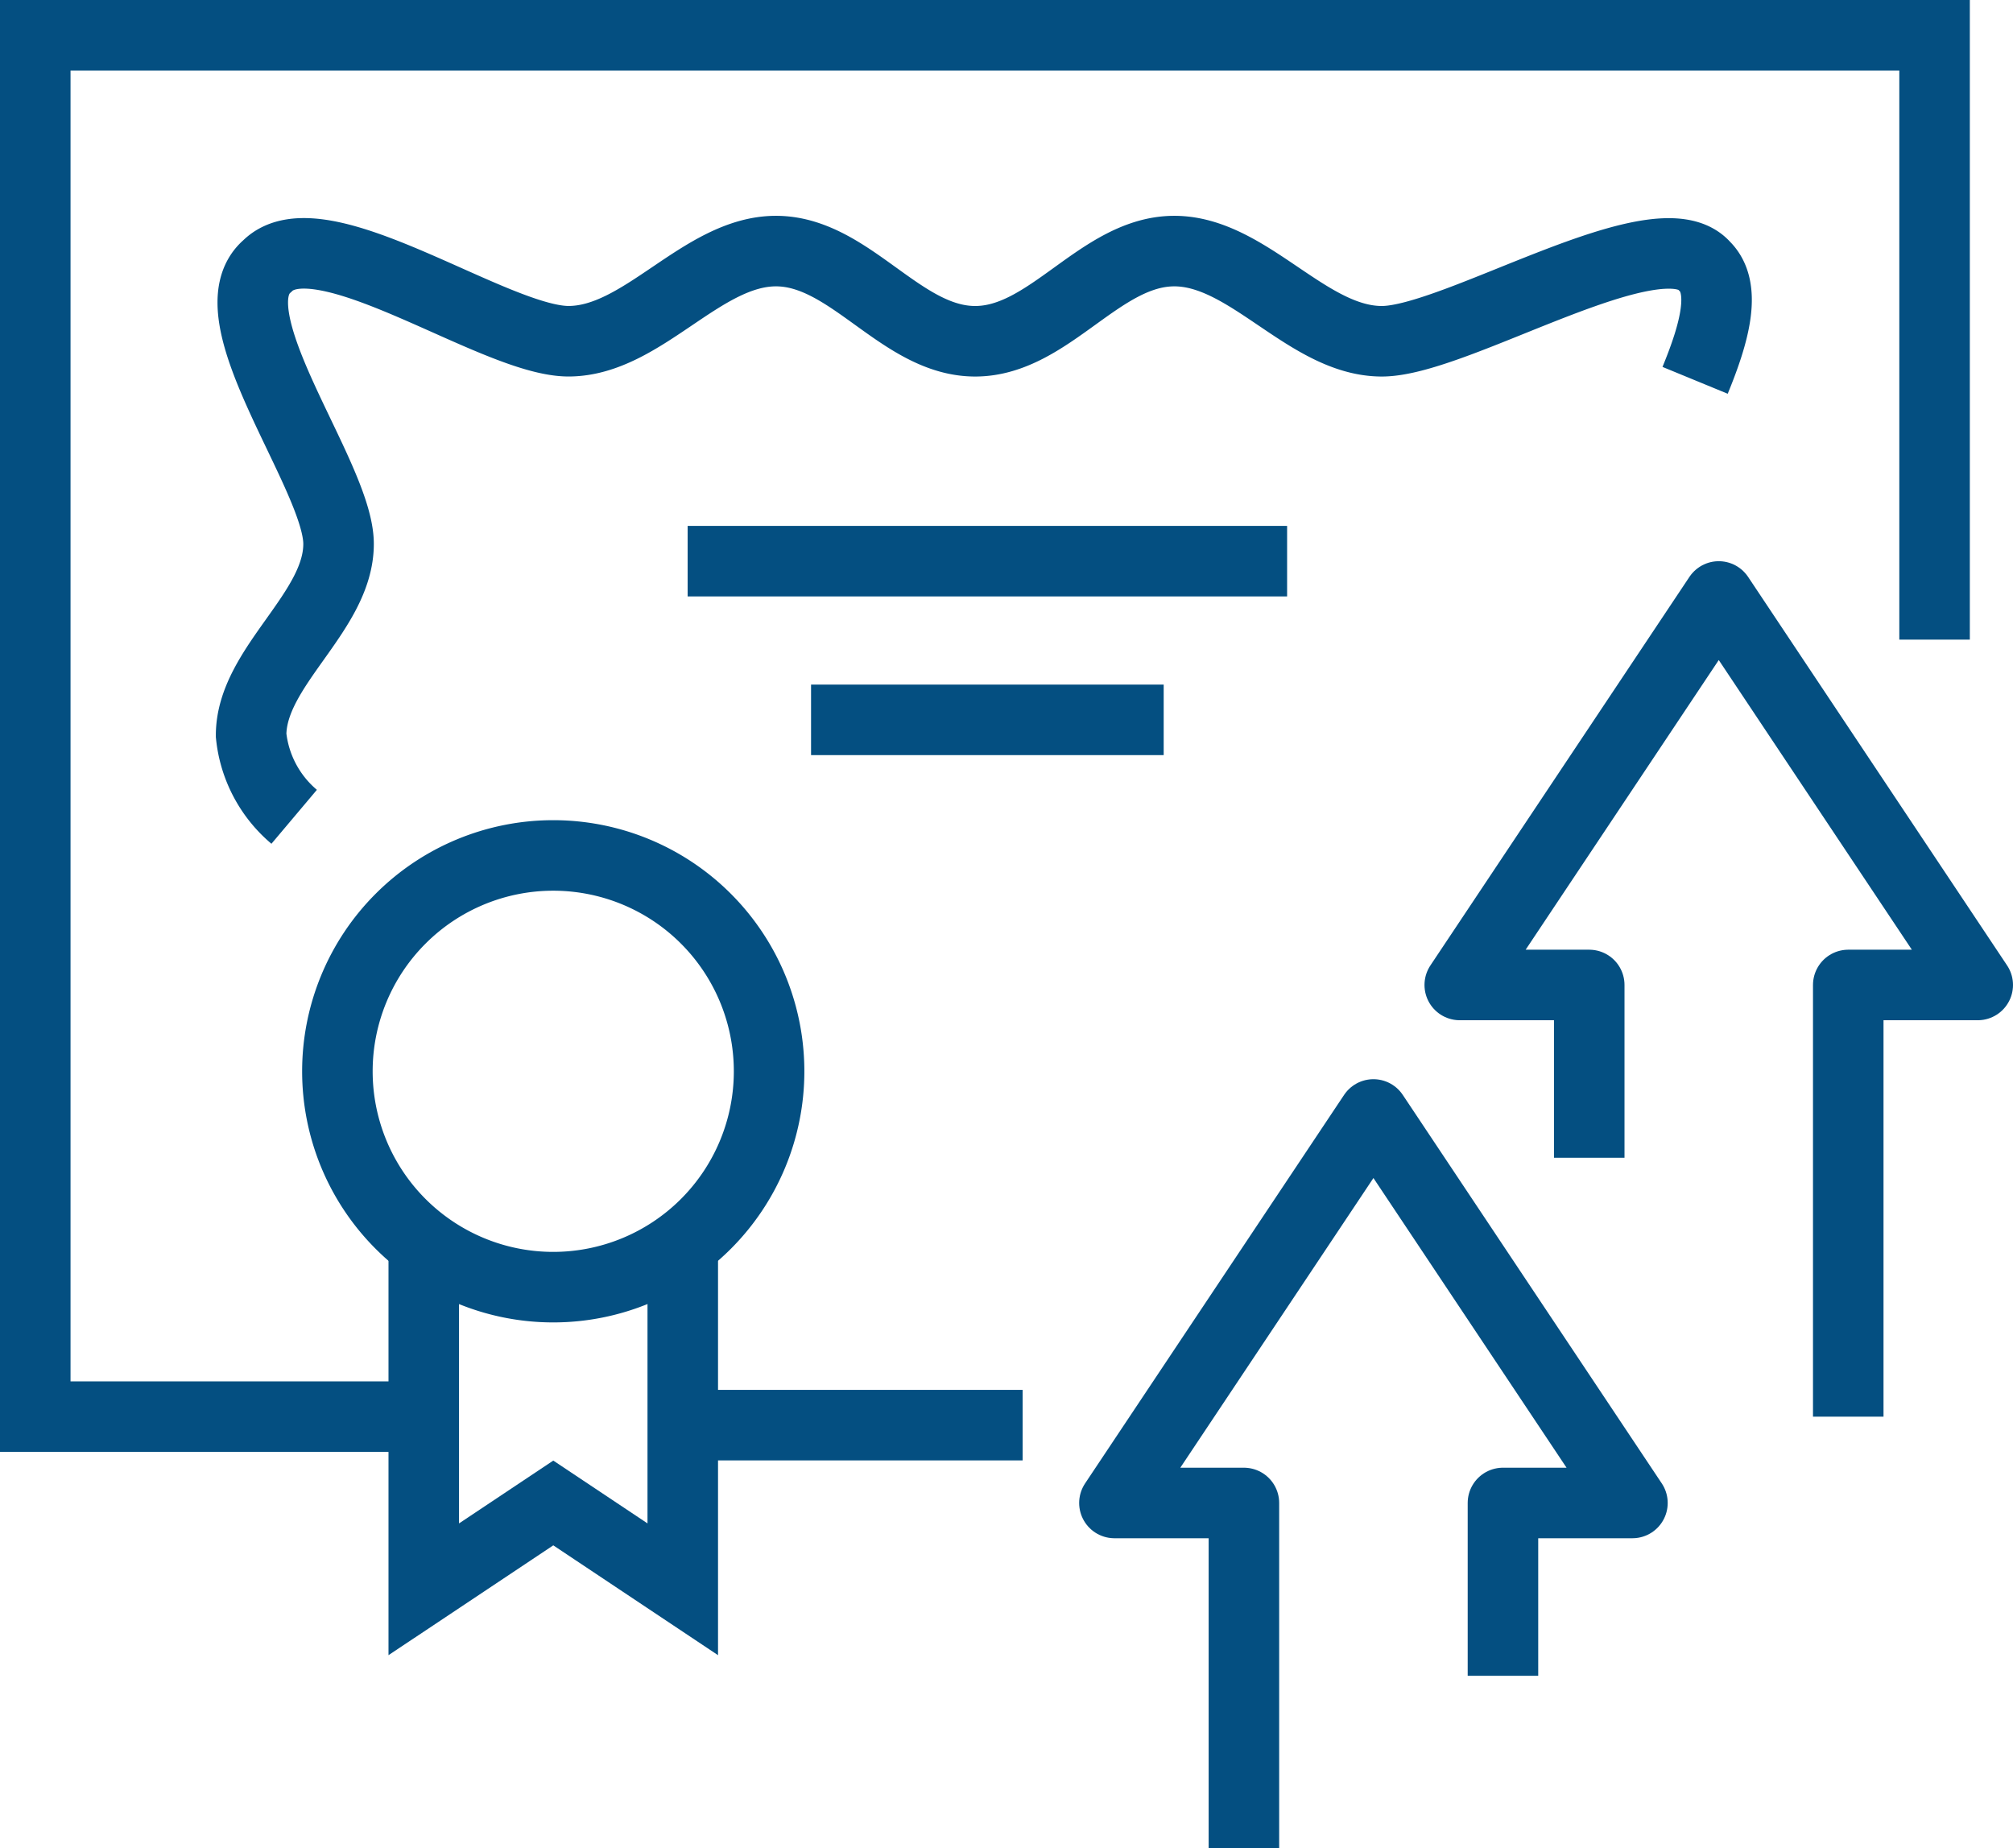 <svg xmlns="http://www.w3.org/2000/svg" width="57.085" height="52.413" viewBox="0 0 57.085 52.413">
  <g id="Group_212" data-name="Group 212" transform="translate(-2311 -656)">
    <path id="Path_1108" data-name="Path 1108" d="M2353.221,713.039a3.484,3.484,0,0,1-1.221-2.312c0-1.942,2.48-3.484,2.48-5.426s-3.634-6.495-2.019-7.88c1.5-1.491,6.436,2.132,8.539,2.132s3.782-2.556,5.884-2.556,3.546,2.557,5.649,2.557,3.545-2.557,5.648-2.557,3.782,2.557,5.885,2.557,7.843-3.622,9.151-2.13c.63.619.295,1.87-.268,3.238" transform="translate(-33.879 -33.877)" fill="none" stroke="#044f81" stroke-miterlimit="10" stroke-width="2"/>
    <path id="Path_1109" data-name="Path 1109" d="M2391.345,881v9.793l-3.672-2.448L2384,890.793V881" transform="translate(-60.983 -189.725)" fill="none" stroke="#044f81" stroke-miterlimit="10" stroke-width="2"/>
    <path id="Path_1110" data-name="Path 1110" d="M2380.241,815.121a6.121,6.121,0,1,1-6.121-6.121A6.12,6.12,0,0,1,2380.241,815.121Z" transform="translate(-47.431 -128.742)" fill="none" stroke="#044f81" stroke-miterlimit="10" stroke-width="2"/>
    <line id="Line_117" data-name="Line 117" x2="17" transform="translate(2330.5 671.913)" fill="none" stroke="#044f81" stroke-miterlimit="10" stroke-width="2"/>
    <line id="Line_118" data-name="Line 118" x2="10" transform="translate(2334 676.413)" fill="none" stroke="#044f81" stroke-miterlimit="10" stroke-width="2"/>
    <line id="Line_119" data-name="Line 119" x1="9.5" transform="translate(2330.5 696.413)" fill="none" stroke="#044f81" stroke-miterlimit="10" stroke-width="2"/>
    <path id="Path_1111" data-name="Path 1111" d="M2323.017,696.172H2312V657h53.861v17.138" fill="none" stroke="#044f81" stroke-miterlimit="10" stroke-width="2"/>
    <path id="Path_1112" data-name="Path 1112" d="M2587.017,784.258V772.017h3.672L2583.345,761,2576,772.017h3.672v4.9" transform="translate(-223.604 -88.086)" fill="none" stroke="#044f81" stroke-linejoin="round" stroke-width="2"/>
    <path id="Path_1113" data-name="Path 1113" d="M2515.672,877.81v-9.793H2512L2519.345,857l7.345,11.017h-3.672v4.9" transform="translate(-169.397 -169.397)" fill="none" stroke="#044f81" stroke-linejoin="round" stroke-width="2"/>
  </g>
</svg>
